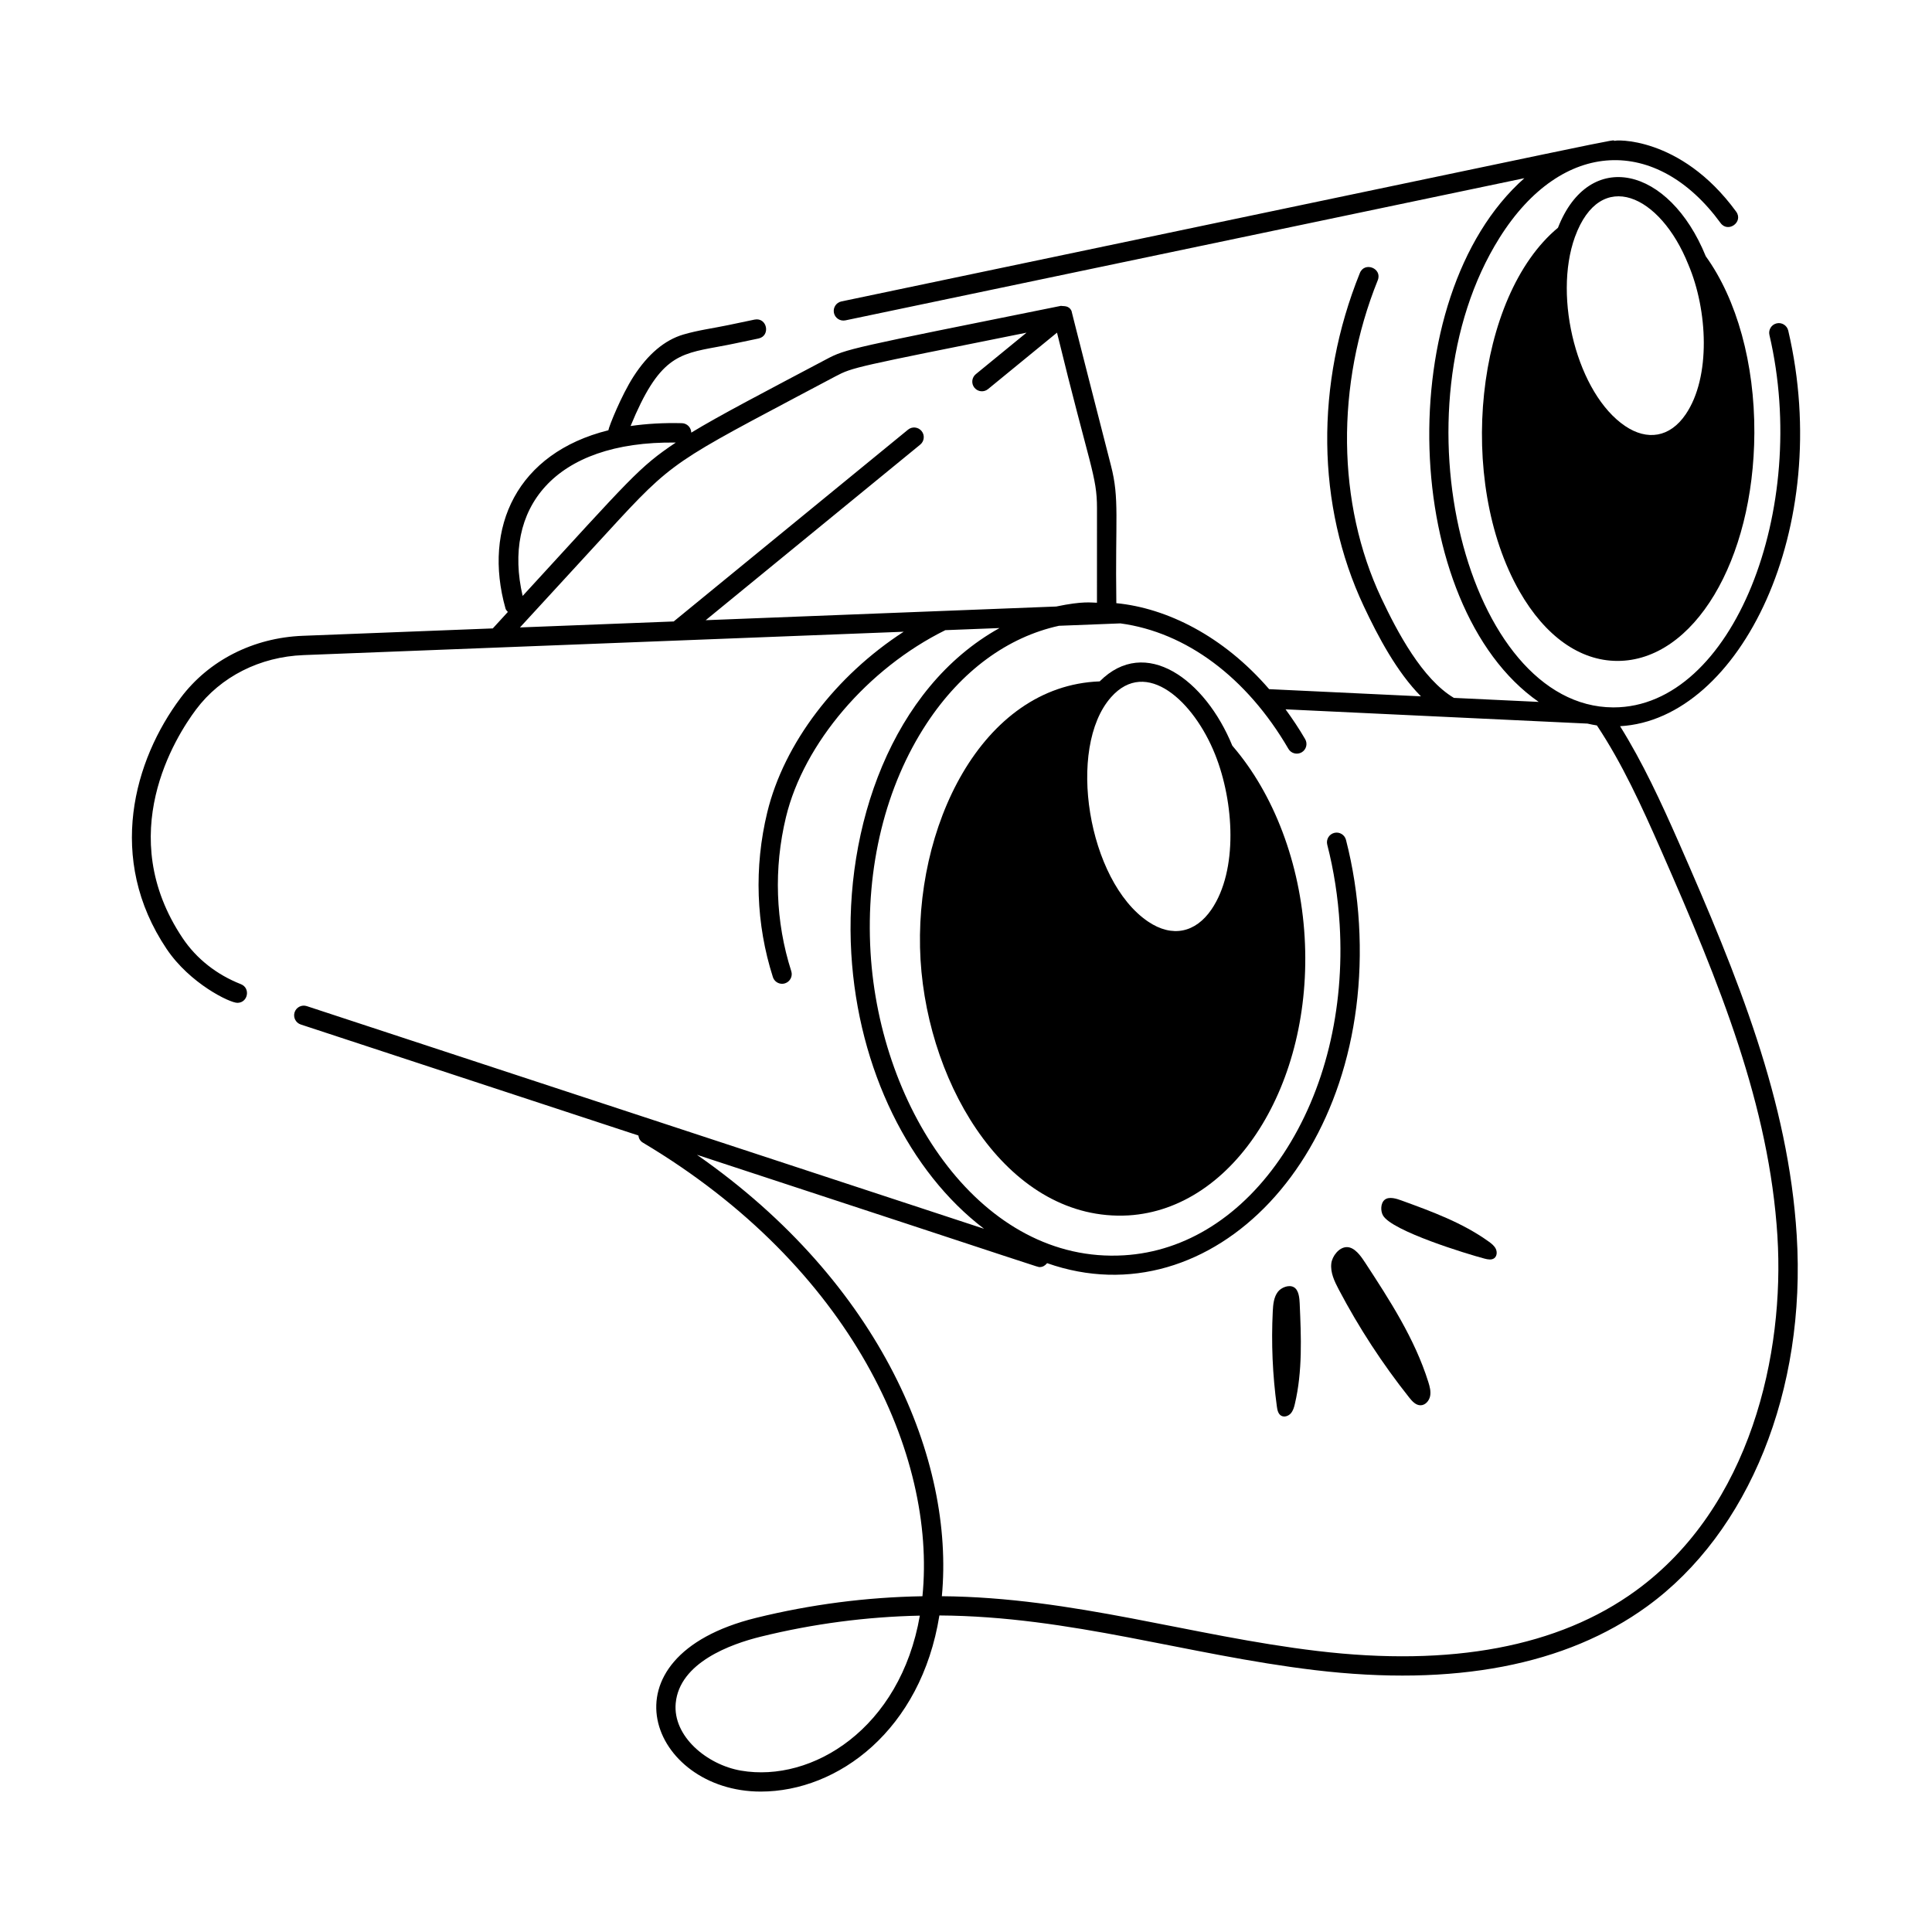 <svg xmlns="http://www.w3.org/2000/svg" viewBox="0 0 75 75" id="Layer_1"><g id="Binoculars"><path d="m69.419 12.833c-.047-.201-.251-.328-.45-.28-.202.047-.327.249-.28.451 1.575 6.729-1.414 14.457-6.051 14.457-.007 0-.013 0-.02 0-5.673-.028-8.598-11.54-4.411-18.223 2.44-3.893 6.12-3.955 8.585-.581.292.4.898-.041.605-.442-2.18-2.985-4.794-2.777-4.694-2.748-.389 0 2.893-.661-30.04 6.235-.202.042-.332.241-.29.444.042.201.239.332.444.291l26.359-5.52c-5.217 4.62-4.792 16.61.556 20.331l-3.292-.156c-1.224-.729-2.192-2.545-2.821-3.882-1.723-3.661-1.772-8.27-.135-12.33.186-.462-.512-.738-.695-.28-1.74 4.313-1.685 9.026.151 12.93.56 1.191 1.286 2.559 2.221 3.502l-5.893-.279c-1.787-2.071-3.98-3.148-5.932-3.338-.048-3.299.13-4.04-.211-5.351-.199-.765-1.626-6.351-1.526-5.987-.105-.232-.31-.182-.412-.204-8.213 1.654-8.339 1.666-9.111 2.075-2.385 1.262-4.166 2.19-5.241 2.847-.005-.198-.161-.361-.362-.367-.725-.018-1.382.022-1.994.11 1.093-2.657 1.843-2.794 3.358-3.071.741-.136.485-.096 1.607-.326.481-.101.338-.833-.154-.734l-1.037.217c-.567.119-1.141.191-1.724.362-.725.213-1.377.762-1.938 1.633-.468.727-.954 1.937-.974 2.084-3.545.881-4.883 3.766-3.993 6.921.016.055.056.092.091.132l-.585.639-7.379.287c-1.918.075-3.645.952-4.737 2.407-1.81 2.41-2.903 6.237-.546 9.749.903 1.344 2.449 2.092 2.746 2.092.413 0 .519-.574.138-.724-.943-.371-1.726-.988-2.261-1.786-2.691-4.01-.28-7.811.522-8.881.956-1.273 2.476-2.042 4.167-2.108l14.511-.565c0 0 0.0 0.0.001 0s0-0.0 0-0l8.789-.342c-2.628 1.7-4.646 4.325-5.297 7.014-.515 2.127-.438 4.337.219 6.392.051.159.198.261.357.261.038 0 .076-.006.114-.018.197-.063.306-.274.243-.471-.616-1.924-.687-3.994-.205-5.986.693-2.861 3.176-5.767 6.185-7.253l2.104-.082c-4.182 2.324-6.045 7.747-5.754 12.637.268 4.51 2.268 8.49 5.153 10.683l-26.29-8.643c-.198-.065-.409.042-.474.239-.064.197.043.409.239.474l13.107 4.309c.013.112.07.216.175.278 8.103 4.826 11.4 12.128 10.852 17.608-2.174.037-4.337.317-6.457.839-6.192 1.526-4.082 6.744.179 6.744 3.002 0 6.223-2.387 6.936-6.837 5.107.032 9.575 1.524 14.576 2.122 5.411.646 9.744-.186 12.893-2.471 3.961-2.875 6.188-8.397 5.812-14.412-.326-5.21-2.265-9.985-4.575-15.241-.697-1.583-1.406-3.116-2.282-4.519 4.665-.26 8.312-7.721 6.528-15.358zm-40.651 55.903c-1.322-.226-2.656-1.332-2.537-2.618.147-1.577 2.132-2.295 3.302-2.583 2.027-.5 4.096-.772 6.175-.816-.759 4.383-4.178 6.49-6.939 6.017zm-2.533-51.556c-1.437.963-1.718 1.347-5.946 5.954-.781-3.351 1.168-6.017 5.946-5.954zm1.16 6.896 8.328-6.816c.16-.131.184-.367.053-.527-.132-.161-.369-.184-.527-.053l-9.096 7.445-5.968.232c.093-.101 3.076-3.347 2.887-3.142 2.933-3.19 2.74-3.097 7.78-5.768l1.575-.834c.679-.36.748-.358 7.423-1.699l-1.969 1.611c-.16.131-.184.367-.053.527.132.161.368.184.527.053l2.678-2.192c1.278 5.244 1.552 5.557 1.552 6.817l-.001 3.668c-.218-.001-.533-.073-1.582.147zm41.605 23.923c.281 4.515-1.017 10.5-5.506 13.758-2.99 2.171-7.148 2.957-12.361 2.333-4.906-.584-9.451-2.082-14.57-2.125.495-5.242-2.321-12.13-9.508-17.136 14.064 4.616 13.2 4.358 13.316 4.358.113 0 .207-.064.278-.151 6.371 2.242 12.643-4.153 12.106-13.187-.065-1.106-.235-2.198-.504-3.246-.052-.2-.255-.321-.456-.27-.201.052-.322.256-.271.457.257 1.002.419 2.046.482 3.104.196 3.304-.579 6.463-2.183 8.896-1.582 2.398-3.78 3.798-6.192 3.941-5.492.333-9.47-5.618-9.836-11.756-.196-3.304.579-6.463 2.183-8.896 1.346-2.041 3.142-3.35 5.132-3.786l2.385-.093c2.542.343 4.899 2.083 6.522 4.871.104.178.333.238.513.135.18-.104.24-.334.136-.513-.238-.409-.495-.792-.761-1.157.101.005 12.592.595 11.721.554.122.027.243.054.366.072.979 1.468 1.738 3.133 2.494 4.852 2.281 5.189 4.196 9.899 4.515 14.986z"></path><path d="m47.839 28.949c-1.054-2.577-3.376-4.277-5.149-2.498-4.598.17-7.255 5.689-6.955 10.811.304 5.014 3.484 10.177 8.069 9.92h.001c4.107-.249 7.176-5.096 6.841-10.804-.167-2.858-1.191-5.56-2.807-7.429zm-.67.336c0.0.001.001.001.001.002.741 1.852.894 4.497-.139 6.015-.618.907-1.524 1.107-2.461.475-2.344-1.582-3.172-6.748-1.442-8.708 1.373-1.555 3.218.155 4.041 2.216z"></path><path d="m60.48 8.841c-3.195 2.653-3.956 9.808-1.49 14.121.991 1.732 2.336 2.689 3.787 2.695h.014c2.958 0 5.291-3.885 5.313-8.854 0-0 0-0 0-0.0.011-2.685-.677-5.179-1.886-6.855-1.422-3.496-4.525-4.208-5.738-1.107zm5.06 1.427c0.0.001.002.002.003.003 0.0.001-0.0.003 0 .004.75 1.763.88 4.362-.104 5.808-.616.907-1.501 1.03-2.352.455-1.839-1.24-2.809-4.96-1.947-7.345 0-0.0 0-.001.001-.001.989-2.703 3.313-1.641 4.399 1.076z"></path><path d="m52.981 48.996c-.147-.226-.396-.591-.705-.583-.302.007-.56.356-.594.628-.044.355.121.7.288 1.017.779 1.48 1.697 2.888 2.738 4.198.113.142.253.296.435.297.187.001.338-.174.374-.357s-.015-.372-.071-.55c-.527-1.68-1.501-3.177-2.464-4.651z"></path><path d="m50.225 49.968c-.195-.109-.49.016-.615.176-.162.209-.187.491-.201.756-.062 1.236-.009 2.478.159 3.703.018.133.049.284.165.353.119.071.28.017.373-.086.092-.103.131-.242.162-.377.298-1.267.243-2.587.186-3.888-.009-.199-.029-.526-.229-.637z"></path><path d="m57.792 48.198c-1.016-.731-2.209-1.167-3.385-1.595-.18-.066-.478-.167-.65-.031-.168.133-.167.441-.07.611.346.606 3.266 1.499 3.945 1.677.125.033.27.061.374-.016.107-.079.118-.243.061-.363-.058-.12-.167-.205-.275-.283z"></path></g></svg>
